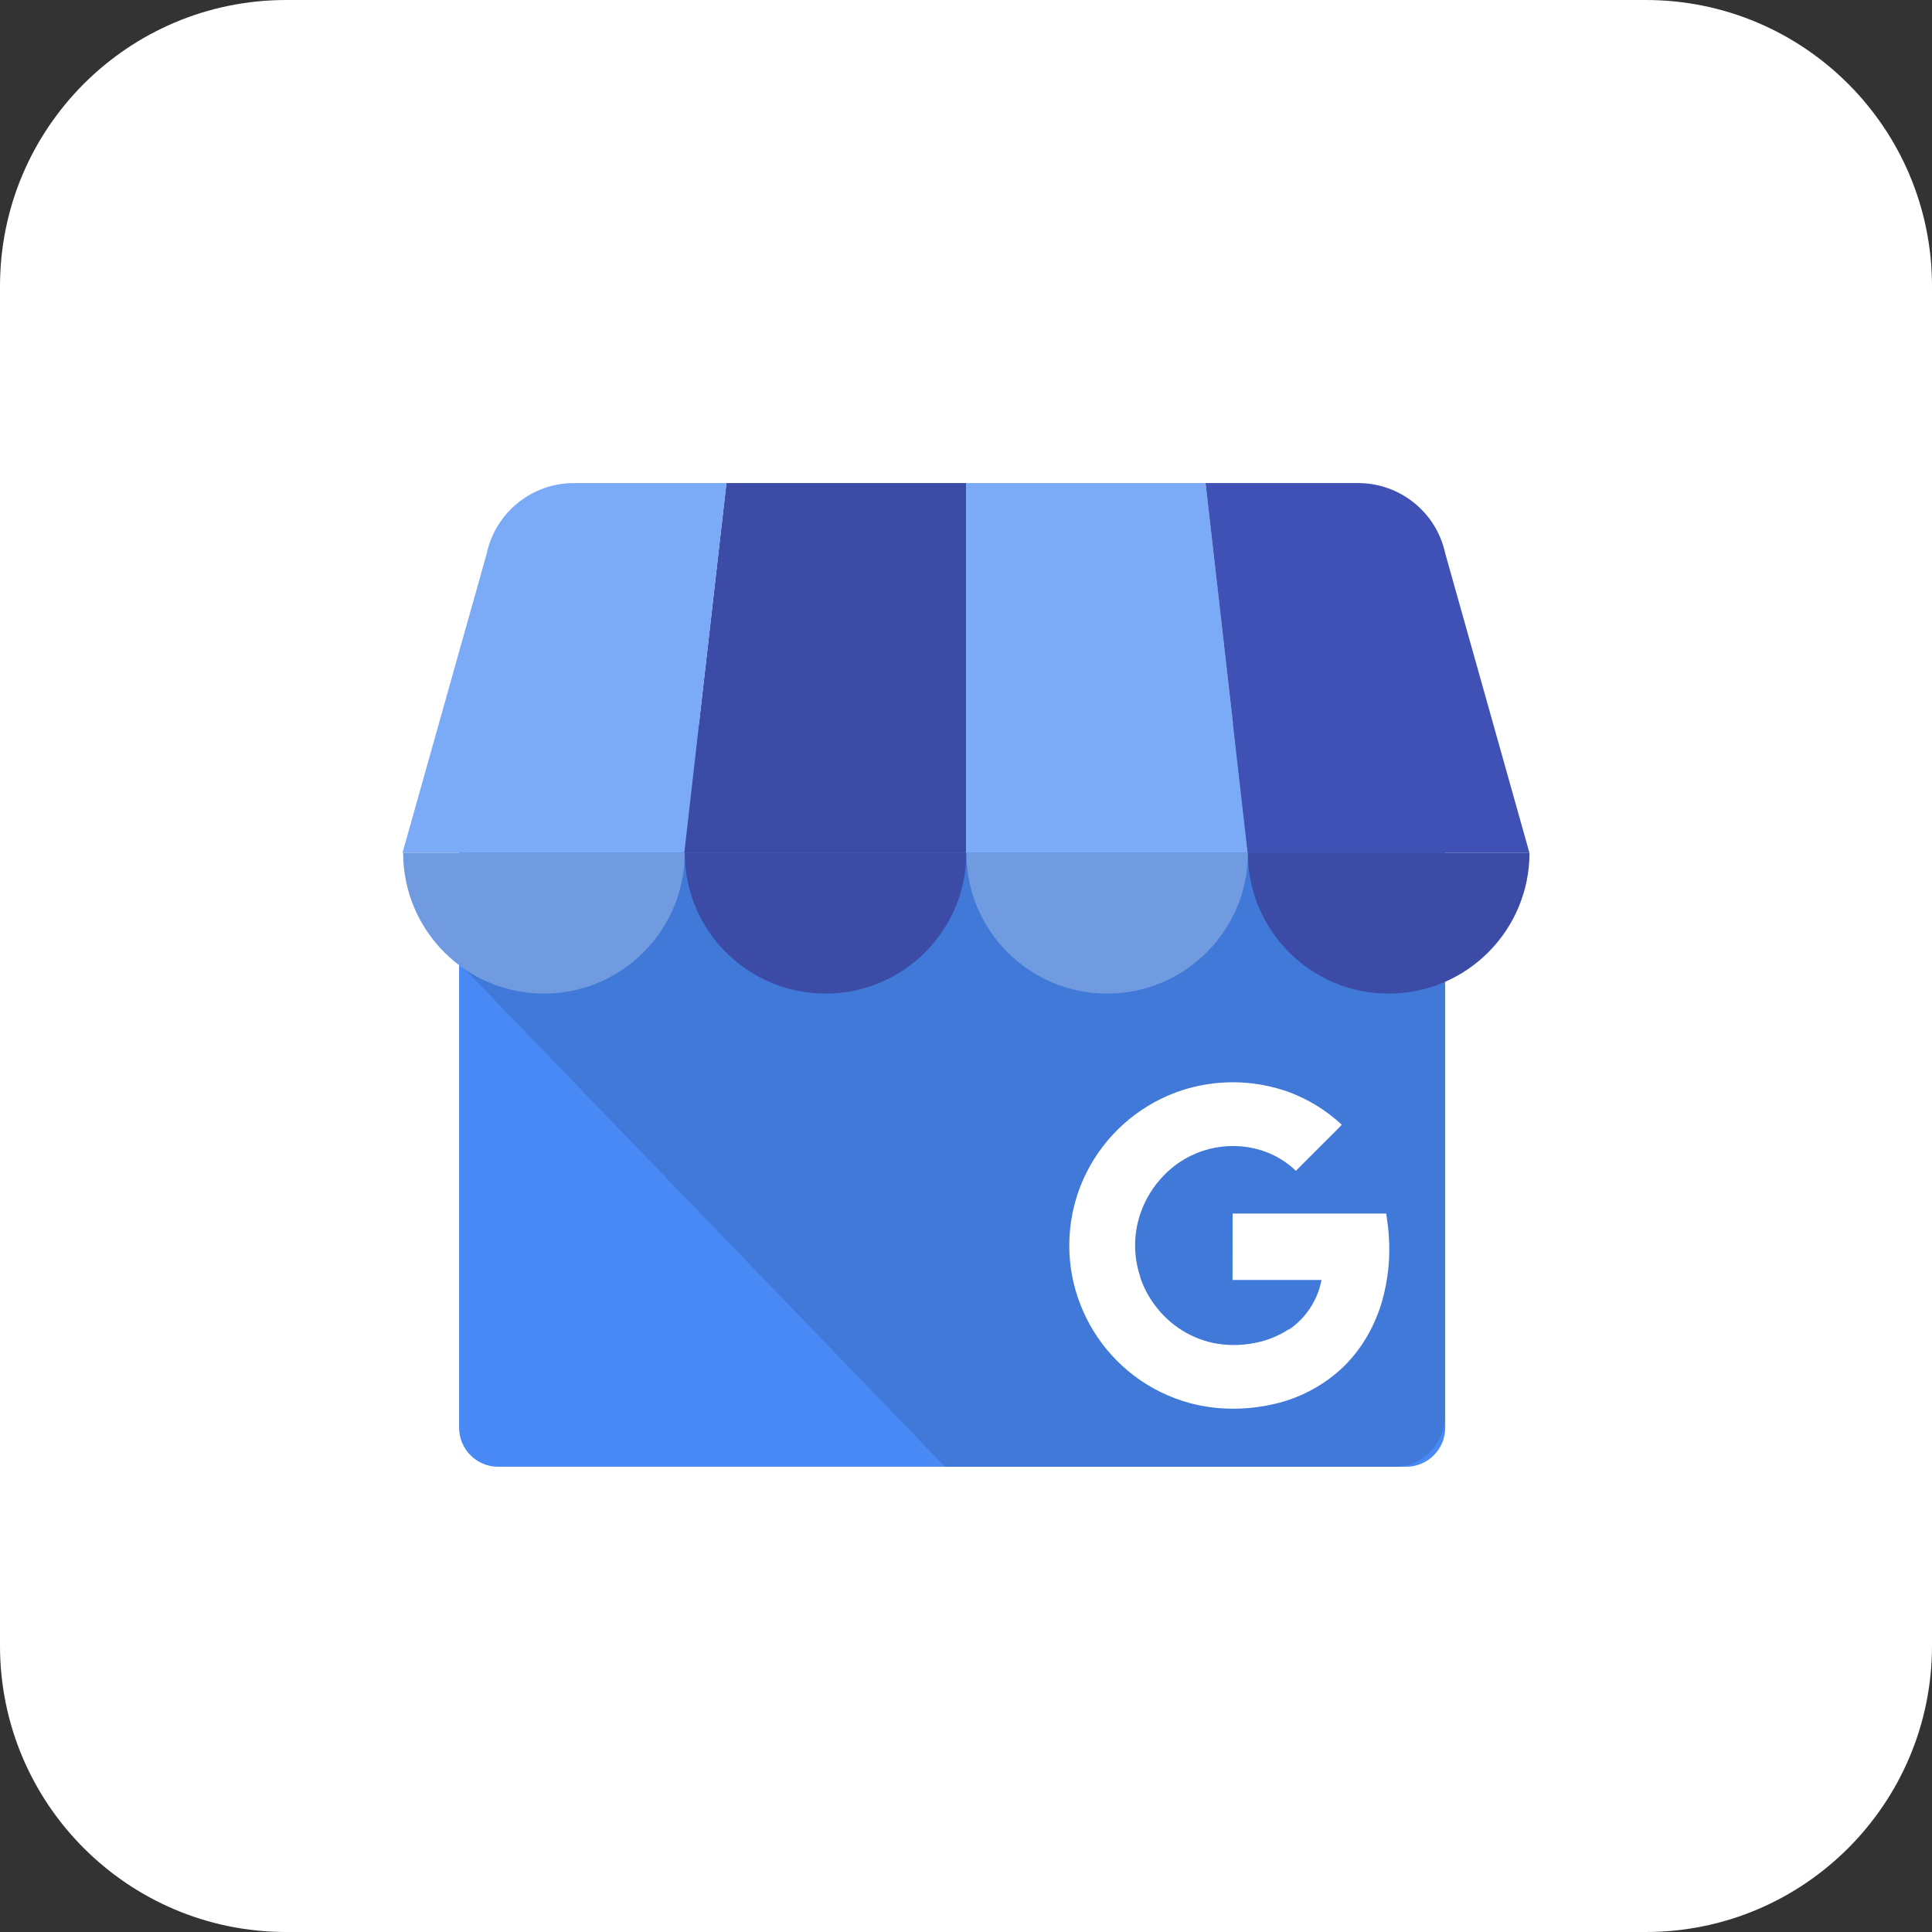 <svg width="108" height="108" viewBox="0 0 108 108" fill="none" xmlns="http://www.w3.org/2000/svg">
<rect x="0" y="0" width="108" height="108" fill="#333333" stroke="none"/>
<path d="M92 0H16C7.163 0 0 7.163 0 16V92C0 100.837 7.163 108 16 108H92C100.837 108 108 100.837 108 92V16C108 7.163 100.837 0 92 0Z" fill="white"/>
<path d="M78.605 40.773H27.848C26.642 40.773 25.664 41.751 25.664 42.957V79.808C25.664 81.014 26.642 81.992 27.848 81.992H78.605C79.811 81.992 80.789 81.014 80.789 79.808V42.957C80.789 41.751 79.811 40.773 78.605 40.773Z" fill="#4989F5"/>
<path d="M77.969 40.465H28.424C26.89 40.465 25.695 52.343 25.695 53.877L52.827 81.993H77.969C79.508 81.989 80.755 80.742 80.759 79.203V43.255C80.755 41.716 79.508 40.469 77.969 40.465Z" fill="url(#paint0_linear_2745_1897)"/>
<path d="M38.25 47.675H54V27.004H40.608L38.25 47.675Z" fill="#3C4BA6"/>
<path d="M69.75 47.675H54V27.004H67.392L69.75 47.675ZM80.788 30.922L80.808 30.993C80.803 30.968 80.793 30.945 80.788 30.922Z" fill="#7BABF7"/>
<path d="M80.806 30.993L80.787 30.922C80.288 28.636 78.264 27.005 75.923 27.004H67.391L69.747 47.676H85.497L80.806 30.993Z" fill="#3F51B5"/>
<path d="M27.215 30.926L27.195 30.996C27.2 30.971 27.209 30.948 27.215 30.926Z" fill="#7BABF7"/>
<path d="M27.194 30.993L27.213 30.922C27.712 28.636 29.736 27.005 32.077 27.004H40.61L38.25 47.676H22.5L27.194 30.993Z" fill="#7BABF7"/>
<path fill-rule="evenodd" clip-rule="evenodd" d="M38.276 47.672C38.276 52.019 34.752 55.542 30.406 55.542C26.059 55.542 22.535 52.019 22.535 47.672H38.276Z" fill="#709BE0"/>
<path fill-rule="evenodd" clip-rule="evenodd" d="M54.018 47.672C54.018 52.019 50.495 55.542 46.148 55.542C41.801 55.542 38.277 52.019 38.277 47.672H54.018Z" fill="#3C4BA6"/>
<path fill-rule="evenodd" clip-rule="evenodd" d="M69.761 47.672C69.761 52.019 66.237 55.542 61.89 55.542C57.543 55.542 54.02 52.019 54.02 47.672H69.761Z" fill="#709BE0"/>
<path fill-rule="evenodd" clip-rule="evenodd" d="M85.499 47.672C85.499 52.019 81.975 55.542 77.628 55.542C73.282 55.542 69.758 52.019 69.758 47.672H85.499Z" fill="#3C4BA6"/>
<path d="M77.629 68.991C77.601 68.617 77.555 68.274 77.489 67.837H68.903C68.903 69.038 68.903 70.348 68.899 71.55H73.872C73.767 72.11 73.552 72.643 73.239 73.12C72.927 73.596 72.523 74.006 72.052 74.326C72.052 74.326 72.052 74.305 72.048 74.305C71.439 74.704 70.754 74.972 70.035 75.091C69.314 75.222 68.576 75.219 67.857 75.081C67.126 74.93 66.435 74.63 65.825 74.201C64.925 73.562 64.231 72.675 63.828 71.649C63.797 71.569 63.769 71.488 63.74 71.406V71.398L63.747 71.392C63.356 70.243 63.355 68.998 63.744 67.849C64.019 67.042 64.47 66.308 65.065 65.699C66.462 64.254 68.549 63.711 70.472 64.291C71.21 64.517 71.884 64.914 72.44 65.449L74.118 63.771C74.414 63.472 74.721 63.183 75.006 62.874C74.155 62.08 73.157 61.462 72.067 61.053C70.084 60.334 67.915 60.315 65.919 61C65.85 61.023 65.781 61.048 65.712 61.074C63.559 61.883 61.788 63.47 60.749 65.522C60.382 66.248 60.115 67.02 59.954 67.818C59.004 72.541 61.886 77.19 66.539 78.44C68.06 78.847 69.677 78.837 71.21 78.489C72.603 78.175 73.891 77.505 74.949 76.546C76.052 75.531 76.844 74.178 77.258 72.741C77.605 71.523 77.73 70.253 77.629 68.991Z" fill="white"/>
<defs>
<linearGradient id="paint0_linear_2745_1897" x1="25.695" y1="19323.6" x2="58613.2" y2="19323.6" gradientUnits="userSpaceOnUse">
<stop offset="0.03" stop-color="#4079D8"/>
<stop offset="1" stop-color="#4989F5"/>
</linearGradient>
</defs>
</svg>
